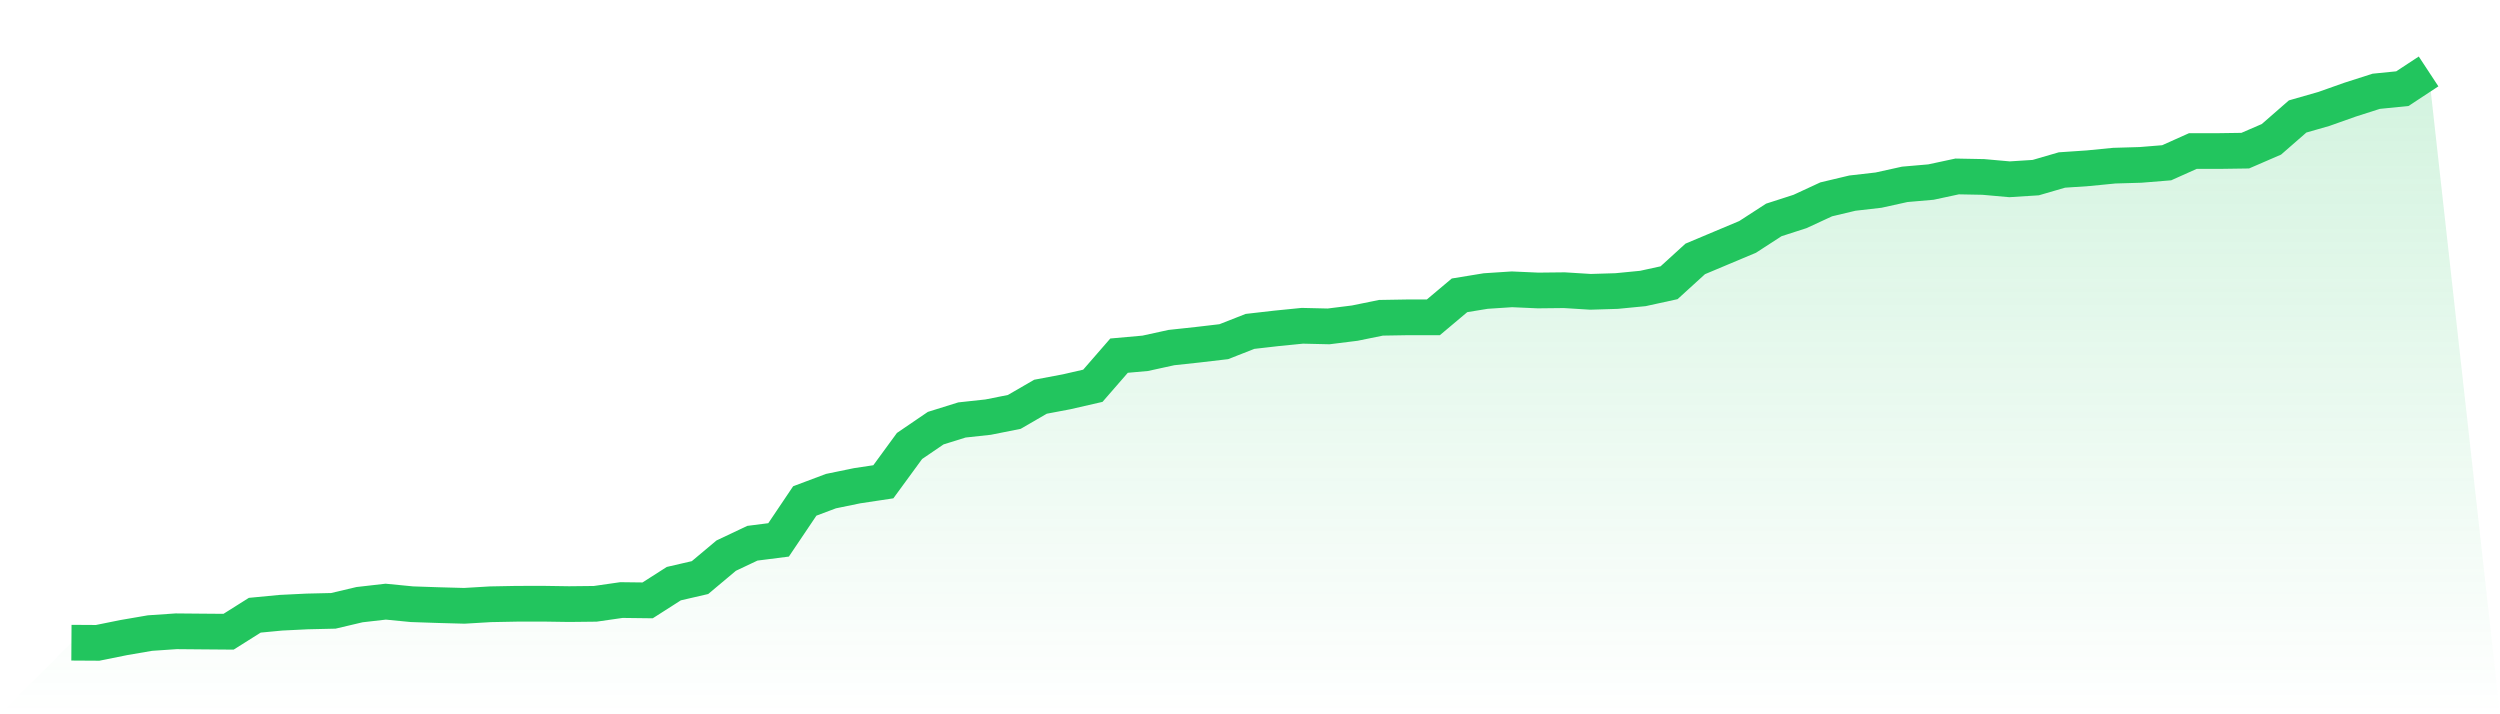 <svg viewBox="0 0 140 40" xmlns="http://www.w3.org/2000/svg">
<defs>
<linearGradient id="gradient" x1="0" x2="0" y1="0" y2="1">
<stop offset="0%" stop-color="#22c55e" stop-opacity="0.2"/>
<stop offset="100%" stop-color="#22c55e" stop-opacity="0"/>
</linearGradient>
</defs>
<path d="M4,35.991 L4,35.991 L5.467,36 L6.933,35.704 L8.4,35.452 L9.867,35.352 L11.333,35.365 L12.8,35.377 L14.267,34.453 L15.733,34.313 L17.2,34.241 L18.667,34.207 L20.133,33.861 L21.6,33.693 L23.067,33.836 L24.533,33.886 L26,33.926 L27.467,33.839 L28.933,33.811 L30.4,33.808 L31.867,33.83 L33.333,33.814 L34.8,33.603 L36.267,33.621 L37.733,32.684 L39.2,32.345 L40.667,31.115 L42.133,30.421 L43.6,30.234 L45.067,28.054 L46.533,27.503 L48,27.201 L49.467,26.98 L50.933,24.975 L52.4,23.976 L53.867,23.518 L55.333,23.359 L56.8,23.067 L58.267,22.217 L59.733,21.94 L61.2,21.603 L62.667,19.916 L64.133,19.785 L65.6,19.464 L67.067,19.306 L68.533,19.134 L70,18.558 L71.467,18.39 L72.933,18.244 L74.4,18.278 L75.867,18.095 L77.333,17.796 L78.8,17.771 L80.267,17.771 L81.733,16.538 L83.2,16.298 L84.667,16.202 L86.133,16.267 L87.6,16.251 L89.067,16.342 L90.533,16.298 L92,16.155 L93.467,15.834 L94.933,14.499 L96.4,13.882 L97.867,13.266 L99.333,12.316 L100.8,11.843 L102.267,11.164 L103.733,10.815 L105.2,10.647 L106.667,10.323 L108.133,10.196 L109.6,9.881 L111.067,9.909 L112.533,10.04 L114,9.947 L115.467,9.52 L116.933,9.421 L118.4,9.277 L119.867,9.234 L121.333,9.115 L122.8,8.458 L124.267,8.458 L125.733,8.437 L127.2,7.802 L128.667,6.522 L130.133,6.102 L131.6,5.582 L133.067,5.112 L134.533,4.965 L136,4 L140,40 L0,40 z" fill="url(#gradient)"/>
<path d="M4,35.991 L4,35.991 L5.467,36 L6.933,35.704 L8.4,35.452 L9.867,35.352 L11.333,35.365 L12.8,35.377 L14.267,34.453 L15.733,34.313 L17.2,34.241 L18.667,34.207 L20.133,33.861 L21.6,33.693 L23.067,33.836 L24.533,33.886 L26,33.926 L27.467,33.839 L28.933,33.811 L30.4,33.808 L31.867,33.83 L33.333,33.814 L34.8,33.603 L36.267,33.621 L37.733,32.684 L39.2,32.345 L40.667,31.115 L42.133,30.421 L43.6,30.234 L45.067,28.054 L46.533,27.503 L48,27.201 L49.467,26.98 L50.933,24.975 L52.4,23.976 L53.867,23.518 L55.333,23.359 L56.8,23.067 L58.267,22.217 L59.733,21.94 L61.2,21.603 L62.667,19.916 L64.133,19.785 L65.6,19.464 L67.067,19.306 L68.533,19.134 L70,18.558 L71.467,18.39 L72.933,18.244 L74.4,18.278 L75.867,18.095 L77.333,17.796 L78.8,17.771 L80.267,17.771 L81.733,16.538 L83.2,16.298 L84.667,16.202 L86.133,16.267 L87.6,16.251 L89.067,16.342 L90.533,16.298 L92,16.155 L93.467,15.834 L94.933,14.499 L96.4,13.882 L97.867,13.266 L99.333,12.316 L100.8,11.843 L102.267,11.164 L103.733,10.815 L105.2,10.647 L106.667,10.323 L108.133,10.196 L109.6,9.881 L111.067,9.909 L112.533,10.04 L114,9.947 L115.467,9.52 L116.933,9.421 L118.4,9.277 L119.867,9.234 L121.333,9.115 L122.8,8.458 L124.267,8.458 L125.733,8.437 L127.2,7.802 L128.667,6.522 L130.133,6.102 L131.6,5.582 L133.067,5.112 L134.533,4.965 L136,4" fill="none" stroke="#22c55e" stroke-width="2"/>
</svg>